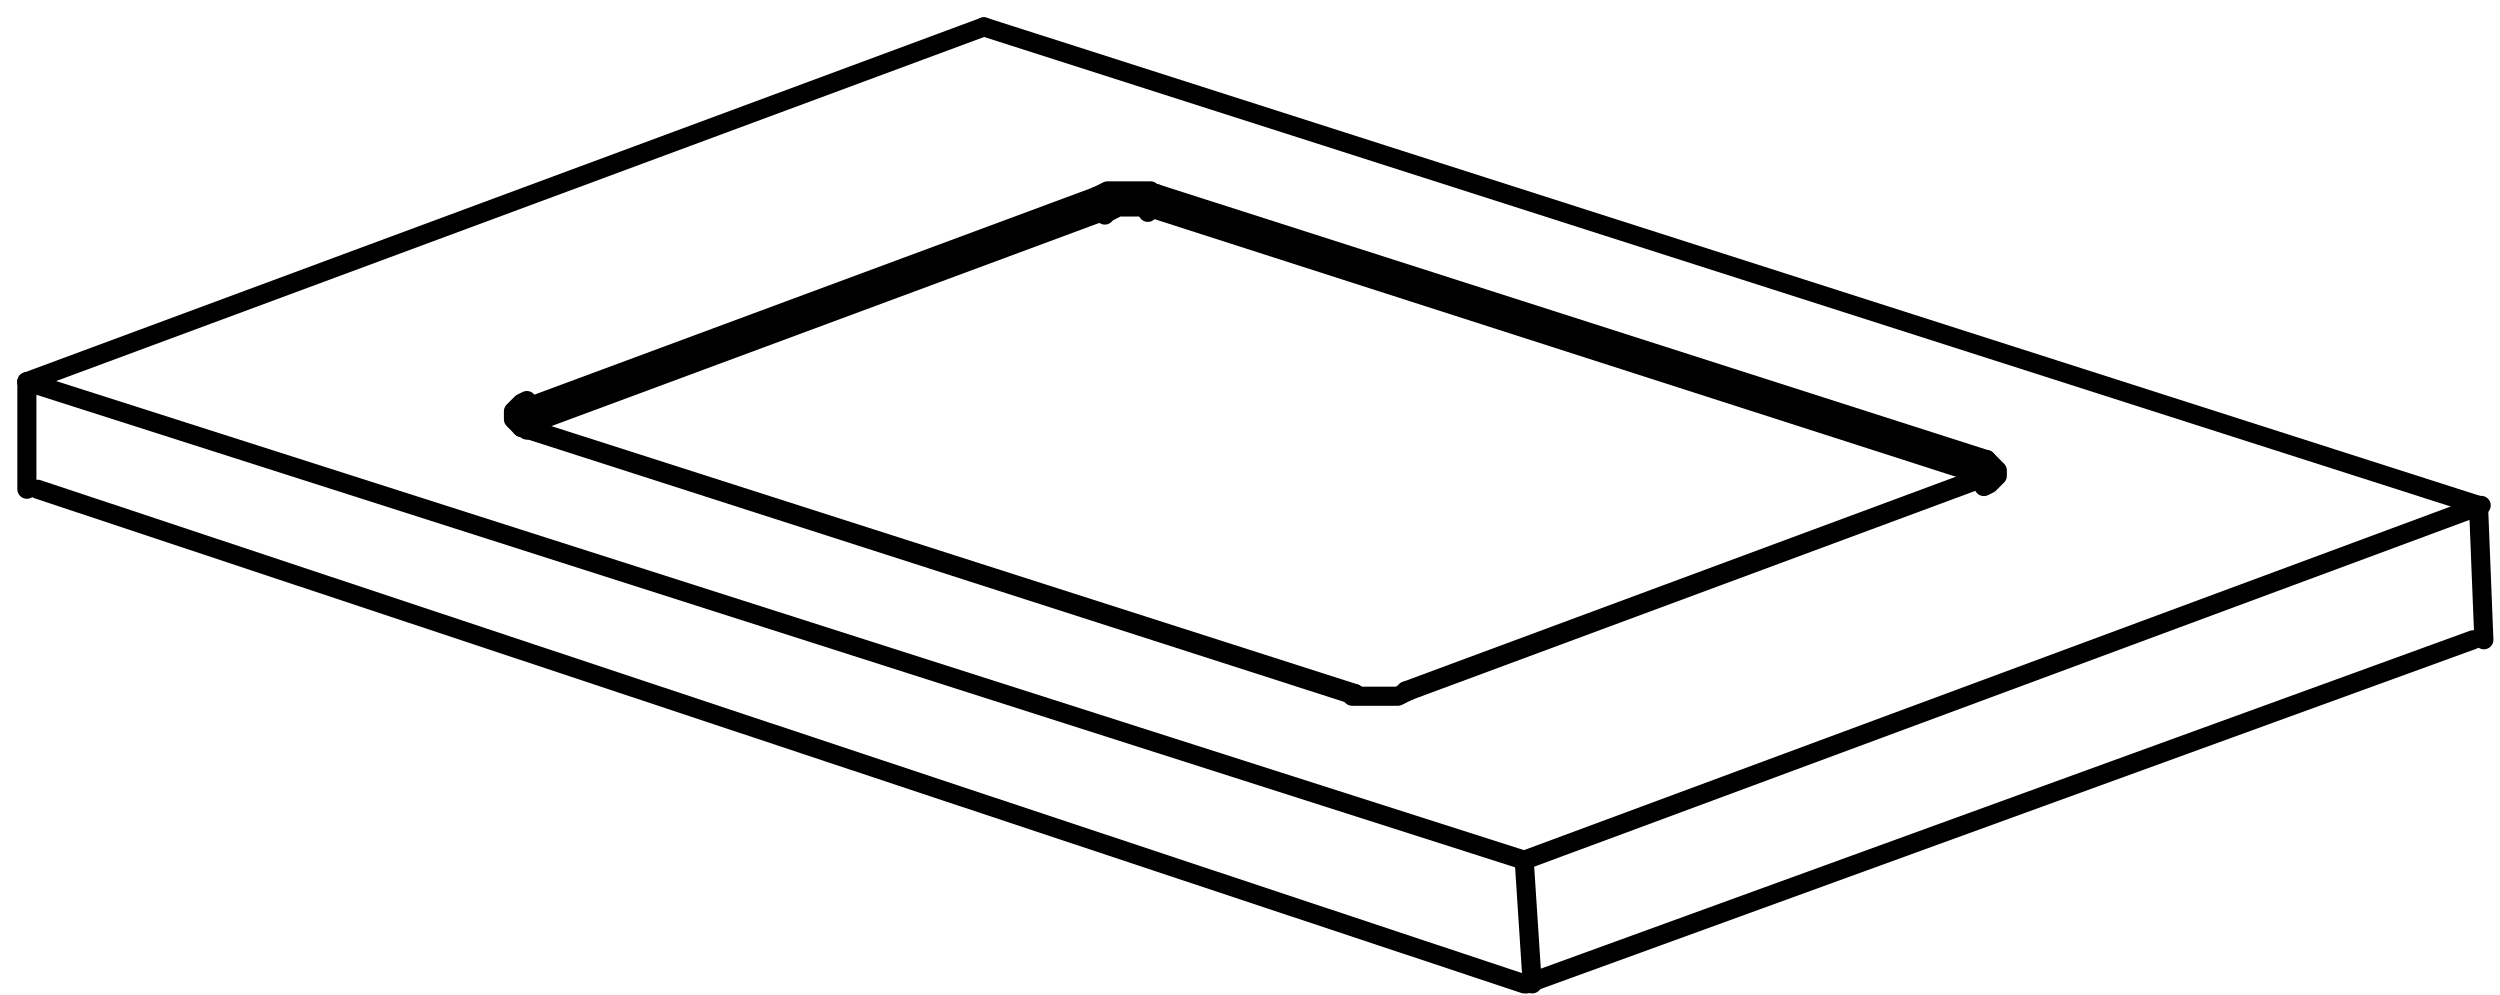 <svg xmlns="http://www.w3.org/2000/svg" xmlns:xlink="http://www.w3.org/1999/xlink" id="Capa_1" x="0px" y="0px" viewBox="0 0 93 37" style="enable-background:new 0 0 93 37;" xml:space="preserve">
<style type="text/css">
	.st0{fill:none;stroke:#000000;stroke-width:0.71;stroke-linecap:round;stroke-linejoin:round;}
</style>
<g transform="translate(.5 1)">
	<path class="st0" d="M19.4,14.7l0.1,0.3"></path>
	<path class="st0" d="M19.4,14.7l-0.1,0.1l-0.1,0.1l-0.1,0.1l0,0"></path>
	<path class="st0" d="M73.3,16.7L73.3,16.7l-0.1-0.1l-0.1,0"></path>
	<path class="st0" d="M73,16.8l0-0.2"></path>
	<path class="st0" d="M19.1,14.9L19.1,14.9l-0.1,0l-0.1,0"></path>
	<path class="st0" d="M73.1,16.8L73.1,16.8L73.1,16.8h0.1"></path>
	<path class="st0" d="M49.9,24.8h-0.1l-0.1,0"></path>
	<path class="st0" d="M51.8,24.7h0.1"></path>
	<path class="st0" d="M42.2,6.7l-0.1,0l-0.2,0h-0.4l-0.2,0l-0.2,0l-0.2,0.1l-0.2,0.1"></path>
	<path class="st0" d="M40.3,6.3L40.3,6.3l0.1,0.1l0.1,0.1l0.1,0.1l0,0.1l0,0.1l0,0.1l0,0.1"></path>
	<path class="st0" d="M40.7,6.8l-21.3,7.9"></path>
	<path class="st0" d="M19,14.2L19,14.2l0.1,0.1l0.1,0.1l0.1,0.1l0,0.1l0.1,0.1l0,0.1l0,0.1"></path>
	<path class="st0" d="M42.5,6.2L42.5,6.2l-0.1,0.1l-0.1,0.1l-0.1,0.1l0,0.1l0,0.1l0,0.1l0,0.1"></path>
	<path class="st0" d="M73,16.6L42.2,6.7"></path>
	<path class="st0" d="M73.4,16.1L73.4,16.1l-0.1,0.1l-0.1,0.1l-0.1,0.1l0,0.1l0,0.1l0,0.1l0,0.1"></path>
	<path class="st0" d="M91.5,22.8L56.3,35.6"></path>
	<path class="st0" d="M91.9,22.8l-0.2-5"></path>
	<path class="st0" d="M0.5,17.2v-4"></path>
	<path class="st0" d="M56.2,35.6L0.9,17.2"></path>
	<path class="st0" d="M56.5,35.6L56.2,31"></path>
	<path class="st0" d="M42.5,6.2l30.9,9.9"></path>
	<path class="st0" d="M73.4,16.1l0.1,0.1l0.1,0.1l0.1,0.1l0.1,0.1v0.1l0,0.1l-0.1,0.1l-0.1,0.1l-0.1,0.1l-0.2,0.1"></path>
	<path class="st0" d="M73.2,16.8l-21.3,7.9"></path>
	<path class="st0" d="M51.9,24.7l-0.2,0.1l-0.2,0.1l-0.2,0l-0.2,0l-0.3,0h-0.2l-0.2,0l-0.2,0l-0.2,0l-0.2,0"></path>
	<path class="st0" d="M49.7,24.8l-30.8-9.9"></path>
	<path class="st0" d="M18.9,14.9l-0.1-0.1l-0.1-0.1l-0.1-0.1l0-0.1v-0.1l0-0.1l0.1-0.1l0.1-0.1l0.1-0.1l0.2-0.1"></path>
	<path class="st0" d="M19,14.2l21.3-7.9"></path>
	<path class="st0" d="M40.3,6.3l0.2-0.1l0.2-0.1l0.2,0l0.2,0l0.2,0h0.2l0.2,0l0.2,0l0.2,0l0.2,0"></path>
	<path class="st0" d="M56.2,31l35.6-13.2"></path>
	<path class="st0" d="M91.7,17.8L36.1,0"></path>
	<path class="st0" d="M36.1,0L0.5,13.2"></path>
	<path class="st0" d="M0.5,13.2L56.2,31"></path>
	<path class="st0" d="M19.1,14.9L19.1,14.9L19.1,14.9L19,14.9"></path>
	<path class="st0" d="M73.3,16.7L73.3,16.7L73.3,16.7l-0.1,0.1l-0.1,0l0,0"></path>
	<path class="st0" d="M49.9,24.8l-30.9-9.9"></path>
	<path class="st0" d="M73.1,16.8l-21.3,7.9"></path>
</g>
</svg>